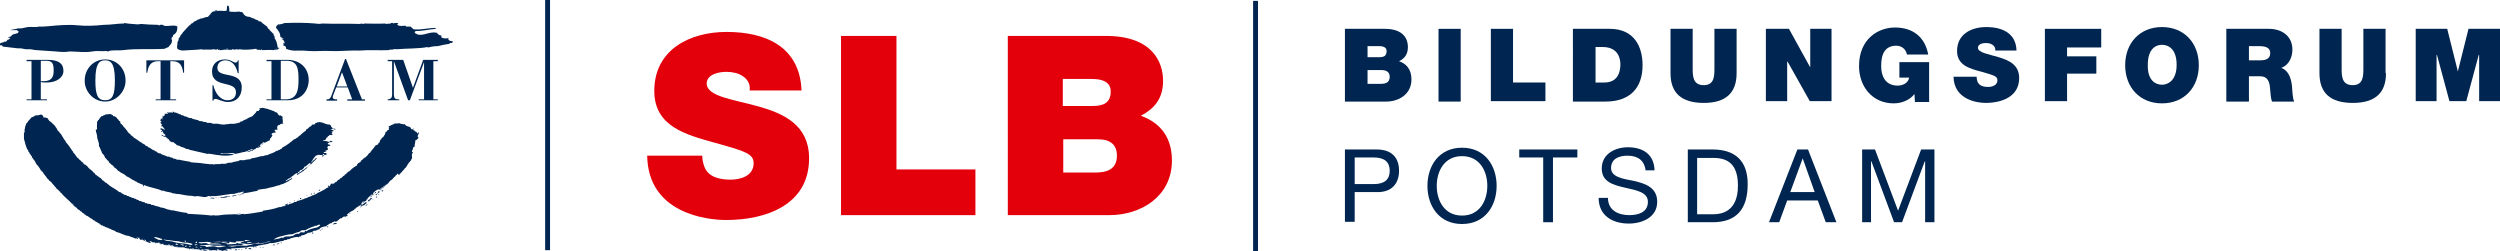<?xml version="1.0" encoding="utf-8"?>
<!-- Generator: Adobe Illustrator 26.0.1, SVG Export Plug-In . SVG Version: 6.00 Build 0)  -->
<svg version="1.1" id="Ebene_1" xmlns="http://www.w3.org/2000/svg" xmlns:xlink="http://www.w3.org/1999/xlink" x="0px" y="0px"
	 viewBox="0 0 563.6 56.6" style="enable-background:new 0 0 563.6 56.6;" xml:space="preserve">
<style type="text/css">
	.st0{clip-path:url(#SVGID_00000137852479350439466070000013040194556283438484_);fill:#002550;}
	.st1{fill:#002550;}
	.st2{clip-path:url(#SVGID_00000030446200313590079870000007145429244897255597_);fill:#002550;}
	.st3{clip-path:url(#SVGID_00000119818229199100987120000003116927041429872801_);fill:#002550;}
	.st4{clip-path:url(#SVGID_00000164472854487456348000000013601395536550058667_);fill:#002550;}
	.st5{clip-path:url(#SVGID_00000077283627108031691550000000880798166308662935_);fill:#002550;}
	.st6{clip-path:url(#SVGID_00000072991085463827586320000013179643487170095547_);fill:#002550;}
	.st7{clip-path:url(#SVGID_00000060730813218950422300000003240598399840181380_);fill:#E3000B;}
	.st8{fill:#E3000B;}
	.st9{clip-path:url(#SVGID_00000138544253783066714170000011833166548466556056_);fill:#E3000B;}
	.st10{clip-path:url(#SVGID_00000008118741847141658920000000971803685988083642_);fill:#002550;}
</style>
<g>
	<defs>
		<rect id="SVGID_1_" width="563.6" height="56.6"/>
	</defs>
	<clipPath id="SVGID_00000162348378090088431970000012741931430554452891_">
		<use xlink:href="#SVGID_1_"  style="overflow:visible;"/>
	</clipPath>
	<path style="clip-path:url(#SVGID_00000162348378090088431970000012741931430554452891_);fill:#002550;" d="M303.2,6.5h9
		c4.3,0,5.2,2.4,5.2,4.1c0,1.7-0.8,2.6-2,3.2c1.5,0.5,2.8,1.7,2.8,4.1c0,3.3-2.8,5-5.7,5h-9.3V6.5z M308.3,12.9h2.6
		c1.1,0,1.7-0.3,1.7-1.4c0-0.8-0.7-1.1-1.7-1.1h-2.6V12.9z M308.3,18.9h3c1.1,0,2-0.3,2-1.6c0-0.9-0.6-1.5-1.8-1.5h-3.2V18.9z"/>
</g>
<rect x="324.3" y="6.5" class="st1" width="5" height="16.4"/>
<polygon class="st1" points="336.1,6.5 341.1,6.5 341.1,18.6 348.4,18.6 348.4,22.8 336.1,22.8 "/>
<g>
	<defs>
		<rect id="SVGID_00000109711046591986691670000005336168848659235479_" width="563.6" height="56.6"/>
	</defs>
	<clipPath id="SVGID_00000028284241937715596680000005402511168475916711_">
		<use xlink:href="#SVGID_00000109711046591986691670000005336168848659235479_"  style="overflow:visible;"/>
	</clipPath>
	<path style="clip-path:url(#SVGID_00000028284241937715596680000005402511168475916711_);fill:#002550;" d="M354.6,6.5h8.3
		c5.5,0,7.4,4,7.4,8.2c0,5-2.7,8.2-8.4,8.2h-7.3V6.5z M359.7,18.6h2c3.1,0,3.6-2.5,3.6-4.1c0-1-0.3-3.9-4-3.9h-1.6V18.6z"/>
	<path style="clip-path:url(#SVGID_00000028284241937715596680000005402511168475916711_);fill:#002550;" d="M391.5,16.5
		c0,4.5-2.5,6.7-7.4,6.7c-5,0-7.5-2.2-7.5-6.7v-10h5v8.9c0,1.7,0,3.8,2.5,3.8c2.4,0,2.4-2.1,2.4-3.8V6.5h5V16.5z"/>
</g>
<polygon class="st1" points="398.1,6.5 403.3,6.5 408.1,15.2 408.1,15.2 408.1,6.5 412.9,6.5 412.9,22.8 408,22.8 403,13.9 
	402.9,13.9 402.9,22.8 398.1,22.8 "/>
<g>
	<defs>
		<rect id="SVGID_00000119101341446503799020000001475567514618789268_" width="563.6" height="56.6"/>
	</defs>
	<clipPath id="SVGID_00000029009427921453430140000012600269310787042738_">
		<use xlink:href="#SVGID_00000119101341446503799020000001475567514618789268_"  style="overflow:visible;"/>
	</clipPath>
	<path style="clip-path:url(#SVGID_00000029009427921453430140000012600269310787042738_);fill:#002550;" d="M431.6,21.2
		c-1.1,1.4-2.9,2.1-4.7,2.1c-4.8,0-7.8-3.8-7.8-8.4c0-6.2,4.4-8.7,8.1-8.7c4.2,0,6.8,2.3,7.5,6.1h-4.8c-0.2-1.2-1.2-2-2.4-2
		c-3.5,0-3.4,3.6-3.4,4.8c0,1.5,0.6,4.2,3.7,4.2c1.2,0,2.4-0.6,2.6-1.8h-2.2v-3.5h6.7v9h-3.2L431.6,21.2z"/>
	<path style="clip-path:url(#SVGID_00000029009427921453430140000012600269310787042738_);fill:#002550;" d="M445.6,17.3
		c0,0.4,0.1,0.8,0.2,1.1c0.4,1,1.5,1.2,2.4,1.2c0.8,0,2.1-0.3,2.1-1.5c0-0.9-0.7-1.1-3.5-1.9c-2.6-0.7-5.6-1.4-5.6-4.7
		c0-3.8,3.2-5.4,6.6-5.4c3.6,0,6.7,1.4,6.8,5.3h-4.8c0.1-0.6-0.2-1-0.6-1.3c-0.4-0.3-1-0.4-1.5-0.4c-0.7,0-1.8,0.2-1.8,1.1
		c0.1,1.1,2.4,1.4,4.7,2.1c2.3,0.7,4.6,1.7,4.6,4.7c0,4.2-3.9,5.6-7.6,5.6c-1.8,0-7.1-0.7-7.2-5.9H445.6z"/>
</g>
<polygon class="st1" points="461,6.5 473.7,6.5 473.7,10.7 466,10.7 466,12.7 472.6,12.7 472.6,16.6 466,16.6 466,22.8 461,22.8 "/>
<g>
	<defs>
		<rect id="SVGID_00000050643280093668418930000002912550728955460756_" width="563.6" height="56.6"/>
	</defs>
	<clipPath id="SVGID_00000098928094309067830630000016714344347950044812_">
		<use xlink:href="#SVGID_00000050643280093668418930000002912550728955460756_"  style="overflow:visible;"/>
	</clipPath>
	<path style="clip-path:url(#SVGID_00000098928094309067830630000016714344347950044812_);fill:#002550;" d="M487.4,6.1
		c5,0,8.3,3.6,8.3,8.6c0,5-3.3,8.6-8.3,8.6c-5,0-8.3-3.6-8.3-8.6C479.1,9.7,482.4,6.1,487.4,6.1 M487.4,19.1c1.3,0,3.3-0.9,3.3-4.5
		c0-3.7-2-4.5-3.3-4.5c-1.3,0-3.2,0.8-3.2,4.5C484.1,18.3,486.1,19.1,487.4,19.1"/>
	<path style="clip-path:url(#SVGID_00000098928094309067830630000016714344347950044812_);fill:#002550;" d="M501.9,6.5h9.6
		c2.9,0,5.3,1.6,5.3,4.7c0,1.7-0.8,3.5-2.5,4.1c1.4,0.5,2.2,2,2.4,4.1c0.1,0.8,0.1,2.7,0.5,3.5h-5c-0.3-0.8-0.3-1.7-0.4-2.5
		c-0.1-1.6-0.3-3.2-2.3-3.2H507v5.7h-5.1V6.5z M507,13.6h2.6c0.9,0,2.2-0.2,2.2-1.6c0-1-0.6-1.6-2.5-1.6H507V13.6z"/>
	<path style="clip-path:url(#SVGID_00000098928094309067830630000016714344347950044812_);fill:#002550;" d="M537.9,16.5
		c0,4.5-2.5,6.7-7.5,6.7c-5,0-7.5-2.2-7.5-6.7v-10h5v8.9c0,1.7,0,3.8,2.5,3.8c2.4,0,2.4-2.1,2.4-3.8V6.5h5V16.5z"/>
</g>
<polygon class="st1" points="556.5,6.5 554.1,16.1 554.1,16.1 551.7,6.5 544.6,6.5 544.6,22.8 549.3,22.8 549.3,12.4 549.4,12.4 
	552.2,22.8 556,22.8 558.8,12.4 558.9,12.4 558.9,22.8 563.6,22.8 563.6,6.5 "/>
<g>
	<defs>
		<rect id="SVGID_00000091706109709242921460000011532414453905663672_" width="563.6" height="56.6"/>
	</defs>
	<clipPath id="SVGID_00000137121212114111186440000008308611257681579675_">
		<use xlink:href="#SVGID_00000091706109709242921460000011532414453905663672_"  style="overflow:visible;"/>
	</clipPath>
	<path style="clip-path:url(#SVGID_00000137121212114111186440000008308611257681579675_);fill:#002550;" d="M303.2,33.7h7.2
		c3.3,0,5,1.8,5,4.8c0,3-1.8,4.9-5,4.8h-5v6.7h-2.2V33.7z M305.4,41.5h4.3c2.5,0,3.6-1.1,3.6-3c0-1.9-1.1-3-3.6-3h-4.3V41.5z"/>
	<path style="clip-path:url(#SVGID_00000137121212114111186440000008308611257681579675_);fill:#002550;" d="M329.6,33.3
		c5.2,0,7.8,4.1,7.8,8.6s-2.6,8.6-7.8,8.6c-5.2,0-7.8-4.1-7.8-8.6S324.4,33.3,329.6,33.3 M329.6,48.6c4,0,5.7-3.4,5.7-6.7
		c0-3.3-1.7-6.7-5.7-6.7s-5.7,3.4-5.7,6.7C323.9,45.2,325.6,48.6,329.6,48.6"/>
</g>
<polygon class="st1" points="347.9,35.5 342.5,35.5 342.5,33.7 355.6,33.7 355.6,35.5 350.1,35.5 350.1,50.1 347.9,50.1 "/>
<g>
	<defs>
		<rect id="SVGID_00000034780813724198338040000014154442165717756311_" width="563.6" height="56.6"/>
	</defs>
	<clipPath id="SVGID_00000084522842102541749240000015508961256477393302_">
		<use xlink:href="#SVGID_00000034780813724198338040000014154442165717756311_"  style="overflow:visible;"/>
	</clipPath>
	<path style="clip-path:url(#SVGID_00000084522842102541749240000015508961256477393302_);fill:#002550;" d="M371,38.5
		c-0.3-2.4-1.8-3.4-4.1-3.4c-1.8,0-3.7,0.6-3.7,2.8c0,2,2.6,2.4,5.2,2.9c2.6,0.6,5.2,1.5,5.2,4.7c0,3.5-3.4,4.9-6.4,4.9
		c-3.7,0-6.8-1.8-6.8-5.8h2.1c0,2.8,2.3,3.9,4.8,3.9c2,0,4.2-0.6,4.2-3c0-2.2-2.6-2.6-5.2-3.2c-2.6-0.6-5.2-1.3-5.2-4.3
		c0-3.3,3-4.8,5.9-4.8c3.4,0,5.9,1.6,6,5.2H371z"/>
	<path style="clip-path:url(#SVGID_00000084522842102541749240000015508961256477393302_);fill:#002550;" d="M380.5,33.7h5.6
		c5,0,7.9,2.5,7.9,7.8c0,5.5-2.4,8.6-7.9,8.6h-5.6V33.7z M382.7,48.3h3.6c1.5,0,5.5-0.4,5.5-6.4c0-3.9-1.4-6.3-5.5-6.3h-3.7V48.3z"
		/>
</g>
<path class="st1" d="M405.2,33.7h2.4l6.4,16.4h-2.4l-1.8-4.9h-6.9l-1.8,4.9h-2.3L405.2,33.7z M403.6,43.3h5.5l-2.7-7.6h0L403.6,43.3
	z"/>
<polygon class="st1" points="419.8,33.7 422.7,33.7 427.9,47.5 433.1,33.7 436.1,33.7 436.1,50.1 434,50.1 434,36.4 433.9,36.4 
	428.8,50.1 427,50.1 421.9,36.4 421.8,36.4 421.8,50.1 419.8,50.1 "/>
<g>
	<defs>
		<rect id="SVGID_00000013190350930828999720000014934916593701007781_" width="563.6" height="56.6"/>
	</defs>
	<clipPath id="SVGID_00000128487061903201111510000018040243800369548223_">
		<use xlink:href="#SVGID_00000013190350930828999720000014934916593701007781_"  style="overflow:visible;"/>
	</clipPath>
	<path style="clip-path:url(#SVGID_00000128487061903201111510000018040243800369548223_);fill:#E3000B;" d="M158.3,34.9
		c0,1,0.2,1.9,0.5,2.7c0.9,2.4,3.6,2.9,5.9,2.9c2,0,5.2-0.7,5.2-3.7c0-2.1-1.8-2.7-8.7-4.6c-6.4-1.8-13.7-3.6-13.7-11.7
		c0-9.3,8-13.3,16.3-13.3c8.8,0,16.5,3.3,16.9,13.2h-11.7c0.2-1.5-0.5-2.5-1.5-3.2c-1-0.7-2.4-1-3.7-1c-1.7,0-4.5,0.5-4.5,2.7
		c0.2,2.9,6,3.5,11.7,5.1c5.7,1.6,11.4,4.2,11.4,11.7c0,10.5-9.7,13.9-18.7,13.9c-4.6,0-17.6-1.6-17.8-14.5H158.3z"/>
</g>
<polygon class="st8" points="189.6,8.1 202.1,8.1 202.1,38.2 219.9,38.2 219.9,48.5 189.6,48.5 "/>
<g>
	<defs>
		<rect id="SVGID_00000130626920087248679710000009966936289100591771_" width="563.6" height="56.6"/>
	</defs>
	<clipPath id="SVGID_00000100365625155190118800000007413526242983693222_">
		<use xlink:href="#SVGID_00000130626920087248679710000009966936289100591771_"  style="overflow:visible;"/>
	</clipPath>
	<path style="clip-path:url(#SVGID_00000100365625155190118800000007413526242983693222_);fill:#E3000B;" d="M227.2,8.1h22.1
		c10.6,0,12.9,6,12.9,10.1c0,4.1-2,6.3-5,7.9c3.6,1.3,7,4.1,7,10.1c0,8.1-7,12.3-14.1,12.3h-22.9V8.1z M239.6,23.9h6.6
		c2.6,0,4.2-0.7,4.2-3.3c0-2-1.7-2.8-4.2-2.8h-6.6V23.9z M239.6,38.9h7.3c2.6,0,4.9-0.7,4.9-3.8c0-2.4-1.4-3.7-4.3-3.7h-7.8V38.9z"
		/>
</g>
<rect x="282.5" y="0.2" class="st1" width="1.1" height="56.4"/>
<rect x="122.9" y="0" class="st1" width="1.1" height="56.4"/>
<g>
	<defs>
		<rect id="SVGID_00000052800901665616621770000010836066217555818908_" width="563.6" height="56.6"/>
	</defs>
	<clipPath id="SVGID_00000110447381786233447730000004984646859951152565_">
		<use xlink:href="#SVGID_00000052800901665616621770000010836066217555818908_"  style="overflow:visible;"/>
	</clipPath>
	<path style="clip-path:url(#SVGID_00000110447381786233447730000004984646859951152565_);fill:#002550;" d="M70.5,36.8
		c0-0.1,0-0.2,0-0.2C70.5,36.6,70.5,36.7,70.5,36.8"/>
	<path style="clip-path:url(#SVGID_00000110447381786233447730000004984646859951152565_);fill:#002550;" d="M0,10.2
		c0-0.1,0-0.3,0-0.4c0.3-0.1,0.3-0.3,0.7-0.2c0.1,0,0.1-0.2,0.2-0.2h0.4C1.5,9.2,1.7,9.2,1.6,9c0.4,0,0.6-0.3,0.7-0.4
		c0-0.2-0.5,0-0.5-0.2c0.3,0,0.4-0.2,0.7-0.2c0.2-0.6,1.1-0.5,1.6-0.8c0-0.2,0.1-0.4,0.3-0.3C4.2,7,3.9,7.1,3.9,6.8
		c-0.5,0-1.1,0-1.6,0C2.8,6.6,3.6,6.6,4,6.4c0.9,0.1,1.5-0.2,2.3-0.3C7.1,6,8.2,6.2,8.7,6C9.5,6,10.3,6,11,5.9
		c2.1-0.2,4.3-0.4,6.4-0.2c2,0.2,4.1,0.1,6-0.1c1.5,0,3.3-0.3,4.4-0.3c0.2,0.1,0.1-0.1,0.3-0.1c1,0.2,2.1,0.2,3,0.3
		c0.2,0,0.5-0.1,0.7-0.1c1.2,0.1,2.5,0.2,3.8,0.2c0.1,0,0.2,0.2,0.4,0.1c0.1-0.1-0.1-0.1,0-0.1c0.4,0,0.9-0.1,0.9,0.2
		C38.1,6,39.4,5.5,40,6C40,7,39.7,7.6,39,7.9c0.1,0.3-0.1,0.4-0.3,0.6c0,0.2-0.1,0.5,0.1,0.5c-0.1,0.2,0,0.5-0.1,0.6
		c-0.1,0.4-0.5,0.6-0.7,1c-0.3,0.1-0.7,0.3-0.9,0.4c-2.9,0.2-6.4-0.1-9.3,0.3c-0.9,0.1-1.8,0-2.8,0.1c-0.2,0-0.5,0.2-0.8,0.2
		c0,0-0.1-0.1-0.2-0.1c-1.1,0.1-2.2-0.1-3.2,0.1c-1.6,0.3-3.5,0-5.1,0c-1,0.2-2.1,0.1-3.1,0c-1.5-0.1-3-0.2-4.4-0.3
		c-0.5,0-1-0.2-1.5-0.2c-0.3,0-0.6,0-0.8,0c-0.4,0-0.9-0.2-1.3-0.2c-0.2,0-0.4,0-0.6,0c-1.1-0.1-2.2-0.3-3.4-0.4
		C0.6,10.2,0.3,10.2,0,10.2"/>
	<path style="clip-path:url(#SVGID_00000110447381786233447730000004984646859951152565_);fill:#002550;" d="M63,5.7V5.6h-0.1
		C62.9,5.7,62.9,5.7,63,5.7 M88.7,5.3c0.3-0.2,0.7-0.1,1.1-0.1c0,0.2-0.3,0.1-0.2,0.4C90,6,90.8,5.8,91.4,5.8c0.1,0,0.1,0.2,0.2,0.2
		h1c0.2,0.3,0.5,0.4,0.6,0.6c1.8,0.2,3.1-0.3,4.9-0.3c0,0.1,0.2,0.1,0.2,0.2C96.7,6.6,95.4,7,93.7,7c-0.1,0.1-0.1,0.1-0.2,0.2
		c-0.1,0.2,0.2,0.2,0.2,0.4c0.3,0,0.4,0.2,0.5,0.2c1.4,0.3,2.8-0.8,4.3-0.4c0.2,0.3,0.5,0.6,1,0.6v0.4c0.3,0.3,1.1,0.3,1.6,0.2V9
		c0.3,0.2,0.6,0.3,1,0.3c0,0.2-0.2,0.3-0.2,0.4c-0.4-0.1-0.5,0.1-0.7,0.2c-0.8,0.1-1.7,0.3-2.5,0.5c-0.8,0-1.4,0.1-2.1,0.3
		c-0.1,0-0.2,0-0.2-0.1c-2,0.4-4.7,0.3-6.9,0.5c-0.4,0-0.8-0.1-1,0.1c-0.3,0-0.6-0.1-0.8,0.1c-2.2,0.1-4.5-0.1-6.6,0.1
		c-2.2-0.1-4.4,0.2-6.6,0.1c-1.6-0.1-3.2,0.1-4.7,0c-0.9-0.1-1.8-0.1-2.6-0.1c-1.1,0.1-2-0.1-2.7-0.4c0-0.5-0.2-0.7-0.6-0.7
		c0-0.2,0-0.5,0-0.7c0.1,0,0.1,0.2,0.2,0.2c0.2-0.4-0.2-0.5-0.2-0.8c-0.1-0.1-0.3-0.1-0.4-0.2c0-0.2,0.4,0,0.4-0.1
		c-0.2-0.2-0.5-0.2-0.7-0.4c0-1-0.6-1.5-1-2.1c0.1-0.4,0.3-0.5,0.5-0.7c0.5,0,1-0.1,1.4-0.3c2.3-0.1,4.8-0.1,7,0.1
		c0.6,0.1,1.1,0.1,1.5,0c2.7,0.1,6,0,8.6,0.1c0.2-0.2,0.5,0,0.7,0c0.1,0,0.2-0.1,0.2-0.1c1.4,0,3.2,0.1,4.6,0c0.2,0,0.4,0.1,0.5,0.1
		c0.2,0,0.5-0.2,0.7,0C88.1,5.1,88.6,5.1,88.7,5.3"/>
	<path style="clip-path:url(#SVGID_00000110447381786233447730000004984646859951152565_);fill:#002550;" d="M48.6,2.7
		c0.1,0,0.1-0.1,0.2-0.1h-0.2V2.7z M51.2,1.3h0.3c0.2,0.3,0.2,0.8,0.2,1.3c0.7,0.1,1.7,0.1,2.2,0c0.2,0.1,0.2,0.1,0.6,0.1
		c0,0.1,0.1,0.1,0.2,0.1c0.3,0.6,0.7,1,1.6,1c0.3,0.2,0.6,0.3,1,0.4c0.2,0.2,0.6,0.3,0.9,0.4c0,0.1,0.1,0.1,0.1,0.2
		c0.2,0,0.4,0,0.5,0.1C59,4.9,59,5.1,59.1,5.2c0,0,0.2,0.1,0.2,0.1c0.3,0.2,0.3,0.3,0.5,0.4c0.1,0.1,0.2,0.1,0.3,0.2
		c0.2,0.1,0.2,0.4,0.4,0.6c0,0,0.1,0,0.2,0.1c0,0,0,0.1,0.1,0.2c0.3,0.3,0.6,0.6,0.9,0.9C61.6,8,61.8,8,61.9,8.2c0,0.2,0,0.3,0,0.4
		c0.4,0.5,0.6,1.3,0.7,2.1c0.1,0.1,0.3,0,0.4,0.2c-0.4,0-0.3,0.4-0.8,0.4c0.1-0.1,0.2-0.1,0.1-0.3c-0.3-0.1,0,0.4-0.3,0.3
		c-0.1-0.3-0.1,0-0.3,0c-0.9-0.1-1.7,0-2.6,0c-0.1,0,0-0.3-0.1-0.2c-0.1,0.1-0.1,0.2-0.3,0.2c-0.2-0.2-0.3,0-0.8-0.1
		c-0.1-0.1-0.1-0.3-0.2-0.2c-1.3,0.2-2.5,0.3-3.8,0.1c-0.1-0.1,0,0.2-0.1,0.1c-0.1,0-0.2-0.1-0.4-0.1c-0.3,0.1-0.7,0.1-1,0
		c-0.2,0-0.1,0.2-0.4,0.2c-0.1-0.2,0.1-0.1,0.1-0.2c-0.1,0.1-0.3,0.1-0.4,0.2c-0.1-0.2-0.2-0.1-0.5-0.1c0-0.2,0.1-0.2,0-0.3
		c-0.3,0.1,0,0.3-0.1,0.4c-0.4-0.3-1.1,0.1-1.6,0c-0.1-0.1,0.1-0.1,0.1-0.2c-0.2,0.1-0.3,0.3-0.6,0.1c0.1-0.1,0.3,0,0.2-0.2
		c-0.2,0-0.3,0.2-0.5,0.2c-0.1,0-0.4-0.1-0.5-0.1c-0.9,0.2-1.6,0-2.4,0.1c-0.4-0.2-0.9,0-1.3,0c-1.1,0.1-2.4,0.1-3.4,0.2
		c-0.3-0.1-0.8-0.1-1.1-0.4c0-0.2-0.1-0.3-0.1-0.4C40,10.2,40,9.8,40,9.5c0.2-0.2,0.3-0.6,0.3-0.9c0.2-0.2,0.4-0.3,0.4-0.7
		c0.2,0,0.2-0.2,0.3-0.3c0.1-0.1,0.3-0.2,0.2-0.4c0.4,0,0.3-0.5,0.7-0.5C41.7,6.5,42,6.5,42,6.5c0.1-0.1,0-0.3,0.2-0.2
		C42.3,6,42.5,6,42.6,5.8C42.8,5.7,43,5.6,43,5.4c0.2,0,0.1-0.2,0.3-0.1c0.1-0.2,0.4-0.2,0.4-0.4c0.3-0.1,0.7-0.3,0.9-0.5
		c0.3,0,0.4-0.1,0.5-0.2c0.7,0,1.1-0.4,1.8-0.4c0.1-0.2,0.3-0.3,0.4-0.5c0.1,0,0.2-0.1,0.2-0.3c0.2,0,0.2-0.2,0.3-0.3
		c0.1-0.1,0.4,0,0.4-0.2c0.1,0,0,0.2,0.1,0.1c0.1-0.2,0.4-0.3,0.6-0.3c0,0.2-0.1,0.1-0.1,0.2c0.8-0.2,1.6,0.1,2.3-0.1
		C51.1,2.3,51.2,1.6,51.2,1.3"/>
	<path style="clip-path:url(#SVGID_00000110447381786233447730000004984646859951152565_);fill:#002550;" d="M54,43.8
		c0,0-0.1,0-0.3,0.1c-0.3,0.1-0.3,0.1-0.3,0.1s0,0,0,0.1l-0.1,0c0,0,0.3-0.2,0.3-0.2c0,0,0.1-0.1,0.1-0.1L54,43.8z M54.3,43.8
		c0,0-0.1,0-0.1,0c-0.1,0-0.1,0.1-0.1,0.1L53.9,44c0,0,0,0.1,0.1,0c0.1,0,0.2,0,0.2,0C54.2,43.8,54.3,43.8,54.3,43.8 M54.4,43.8h0.2
		c0.1,0,0.1,0,0.1,0s0,0,0.2-0.1c0.2-0.1,0.2-0.1,0.2-0.1S55,43.6,55,43.6c0,0-0.3,0.1-0.4,0.1c-0.1,0-0.2-0.1-0.2-0.1
		S54.4,43.8,54.4,43.8 M74.2,31.9c0,0.1,0,0.1,0,0.2c0.2,0,0.5-0.2,0.6,0c0-0.1,0.1-0.1,0.1-0.3c-0.2,0.1-0.3-0.1-0.4-0.1
		C74.5,31.8,74.4,32,74.2,31.9 M72.7,35c0,0.2-0.1,0.2-0.1,0.4c0.1-0.2,0.4-0.1,0.4-0.4C72.9,34.9,72.7,35.1,72.7,35
		c0.1-0.2,0.1-0.3,0.4-0.3V35c0.3,0,0.3-0.2,0.6-0.2c0-0.2-0.2-0.2-0.2-0.3h-0.5c0,0,0-0.1,0-0.2c0.2-0.1,0.5-0.1,0.6-0.1
		c0-0.2-0.3,0-0.3-0.2c0.3,0,0.3-0.2,0.6-0.2c0-0.1,0-0.3,0-0.4c0,0-0.1,0-0.1-0.1c0-0.2,0.1-0.3,0.2-0.4h0.4
		c-0.1-0.1,0.1-0.1,0.1-0.2c-0.2-0.1-0.4-0.1-0.6-0.2c-0.1-0.3,0.3-0.2,0.3-0.5c-0.4-0.1-0.7-0.3-1.3-0.2c0-0.1,0-0.2,0-0.2h0.4
		c0.1-0.2,0.3-0.4,0.3-0.6c0.2,0.1,0.3-0.1,0.3-0.3c0.3,0,0.3-0.2,0.4-0.3c0.2,0,0.6,0.2,0.7-0.1c0-0.1-0.2,0.1-0.2-0.1V30H75
		c0-0.1-0.3-0.1-0.2-0.4c0.1,0,0.4,0.1,0.4-0.1c-0.1-0.3-0.6-0.2-0.7-0.4c0.3,0.1,0.4-0.1,0.6-0.1c0.1,0.2,0.4,0.2,0.6,0.2
		c0-0.1-0.2-0.1-0.2-0.2c-0.6,0.1-0.6-0.3-0.9-0.5c0-0.1,0.1,0,0.1-0.1c-0.1-0.1-0.2-0.1-0.3-0.3c-0.8,0-1.3-0.3-1.8-0.5
		c-0.2,0.1-0.3-0.1-0.6-0.1c0,0-0.1,0.1-0.2,0.1c-0.2-0.2-0.3,0.2-0.7,0.1c0,0.4-0.4,0.4-0.8,0.4c0,0.2-0.1,0.2-0.1,0.3
		c-0.4,0.1-0.6,0.4-0.8,0.6c-0.2,0-0.2,0.2-0.4,0.2c0,0.1,0,0.1,0,0.2c-0.5,0.4-1,0.7-1.4,1.2h-0.2c0,0.2-0.1,0.3-0.2,0.2
		c0,0.1-0.1,0.1-0.1,0.2c-0.4,0.1-0.4,0.4-0.8,0.4c-0.8,0.7-1.7,1.4-2.7,1.9c0,0.2-0.2,0.2-0.2,0.3h-0.2c0,0.1-0.1,0.1-0.2,0.2h-0.2
		c-0.1,0.2-0.2,0.2-0.5,0.2c-0.5,0.5-1.4,0.6-2.1,1c-0.5-0.1-0.7,0.3-1.3,0.2c-0.7,0.2-1.4,0.4-2.2,0.5c-0.2,0.2-0.5,0.3-0.8,0.2
		c0,0.1-0.3,0.1-0.5,0.1c-0.3,0.2-0.8,0.1-1.3,0.1c-0.3,0.2-0.6,0.3-1,0.3c-0.1,0.1-0.3,0.1-0.5,0.1c-0.2,0.2-0.7,0.2-1.2,0.2
		c-0.3,0.2-0.8,0.3-1.4,0.2c-0.5,0.2-1.4,0-1.9,0.2c0,0-0.1,0-0.1-0.1c-0.7,0.1-1.4-0.1-1.9-0.1c-0.9-0.2-2-0.2-3-0.3
		c-0.2-0.1-0.4-0.2-0.7-0.2c-0.5-0.1-1.1-0.2-1.6-0.3c-0.2-0.1-0.6-0.1-0.9-0.1c-0.2-0.1-0.4-0.3-0.8-0.2c0-0.1-0.1-0.1-0.1-0.2
		c-0.4-0.1-0.7-0.1-0.9-0.3h-0.4c-0.4-0.3-1.1-0.3-1.5-0.7c-0.4,0-0.8-0.2-1-0.5c-0.2,0.1-0.3-0.1-0.4-0.2c-0.6-0.1-0.8-0.6-1.4-0.7
		c0-0.3-0.5-0.2-0.5-0.4h-0.2v-0.2c-0.4,0-0.3-0.3-0.7-0.3v-0.1c-0.7-0.3-1.2-0.9-1.9-1.2c0.1-0.1-0.1-0.1-0.1-0.2
		c-0.3-0.1-0.5-0.4-0.7-0.6c-0.3-0.3-0.6-0.4-0.6-0.7c-0.2-0.2-0.4-0.4-0.5-0.6c-0.2-0.2-0.3-0.3-0.4-0.4c-0.1,0,0-0.2-0.1-0.2
		c-0.2-0.3-0.7-0.4-0.6-1c-0.3,0.1-0.3-0.2-0.4-0.3c-0.1-0.2-0.4-0.2-0.3-0.4c-0.3-0.1-0.4-0.5-0.9-0.4c0-0.4-0.4-0.3-0.6-0.5
		c-0.5,0.1-1.2,0-1.4,0.3h-0.2c-0.1,0.2-0.2,0.2-0.5,0.2v0.2c-0.4,0-0.3,0.6-0.7,0.7c0,0.2-0.1,0.2-0.2,0.3c0,0.7-0.1,1.1,0,1.8
		c-0.1,0-0.2,0-0.3,0c0,0.8,0.4,1.1,0.3,2c0.1,0,0.1,0.1,0.1,0.1c0.1,0.6,0.4,0.9,0.3,1.6c0.1,0.1,0.1,0.3,0.2,0.3
		c0.1,0.5,0.4,0.8,0.5,1.3c0.3,0.3,0.6,0.6,0.7,1.1c0.4,0.1,0.3,0.6,0.7,0.6c0,0.2,0.1,0.2,0.2,0.3v0.2c0.2,0,0.2,0.1,0.2,0.2h0.2
		c0.1,0.2,0.2,0.4,0.5,0.4c-0.1,0.3,0.3,0.1,0.2,0.4c0.4,0.2,0.7,0.5,0.9,0.8c0.2,0,0.3,0.1,0.3,0.2c0.2,0,0.2,0.1,0.3,0.2
		c0.5,0.2,1,0.5,1.4,0.9c0.7,0.2,1,0.7,1.7,0.9c0,0.1,0.2,0.1,0.2,0.2h0.2c0,0.1,0.2,0.1,0.2,0.2c0.5,0.2,0.9,0.4,1.4,0.6
		c0,0.1-0.1,0.3,0.1,0.3c0.2,0,0-0.3,0.1-0.3c1.2,0.6,2.8,0.7,4,1.3h0.5c-0.1,0.1,0.1,0,0.1,0.1c0.6,0.2,1.4,0.2,1.9,0.5
		c0.3,0,0.5,0,0.6,0.1c1,0,1.8,0.3,2.8,0.4c0.6,0,1.2,0.1,1.7,0.2c0.1,0,0.1-0.1,0.3-0.1c0.7,0,2,0.5,2.5,0h0.4v0.1
		c0.2,0,0.3-0.1,0.4-0.1c1.6,0.1,2.6-0.3,4-0.4c0.4-0.2,1.3,0.1,1.5-0.3c0.1,0.2,0.4,0,0.5-0.1c0.4,0.2,0.9-0.4,1.4-0.1
		c-0.2,0.1-0.5,0.1-0.5,0.3c1.3-0.1,2.3-0.4,3.5-0.6c0,0,0-0.2,0-0.2c0.9-0.2,2-0.2,2.7-0.5c0.7-0.1,1.3-0.3,1.9-0.5
		c0.3,0,0.5-0.1,0.6-0.2c0.7-0.1,1.1-0.5,1.7-0.7c0.2-0.3,0.7-0.3,0.9-0.7c0-0.1-0.2,0-0.2,0c-0.3,0.3-0.9,0.4-1.3,0.7
		c0-0.1,0.1-0.2,0.1-0.3h0.2c0-0.1,0-0.1,0-0.1c0.3,0,0.3-0.4,0.7-0.3c0-0.2,0.1-0.2,0.3-0.2c0-0.2,0.1-0.3,0.3-0.3
		c0.2-0.3,0.6-0.5,0.9-0.7c0,0.2,0.2,0.3,0,0.5c0.5-0.2,0.7-0.6,1.2-0.7c0,0,0.1-0.1,0.1-0.2h0.2c0.2-0.4,0.7-0.5,0.9-0.9
		c-0.5,0.1-0.6,0.6-1.2,0.7c0.1,0.1-0.1,0.1-0.1,0.2c-0.4,0.1-0.7,0.6-1.1,0.6c0.3-0.2,0.3-0.5,0.7-0.6c0-0.3,0.2-0.3,0.5-0.3
		c0.1-0.3,0.5-0.3,0.5-0.7c0.6-0.1,0.8-0.7,1.4-0.9c-0.1,0.1,0,0.2,0,0.4c-0.1,0-0.1,0.1-0.3,0.1c0,0.3-0.3,0.3-0.4,0.5
		c0.3,0.1,0.1-0.3,0.4-0.3c0-0.1,0-0.1,0-0.1c0.4-0.2,0.7-0.5,0.9-0.8c0.2,0,0.2-0.3,0.4-0.3c0-0.1,0.1-0.2,0.2-0.2
		c-0.1-0.3,0.3-0.1,0.2-0.4c-0.5,0.1-0.4,0.6-0.9,0.6c0,0.3-0.2,0.3-0.4,0.5c0.3-0.6,0.7-1.2,1.2-1.7c0.1,0,0,0.1,0.1,0.1
		c0-0.1,0.2-0.1,0.3-0.2C72.5,35,72.7,34.9,72.7,35 M49.3,44.7c0-0.2-0.2-0.1-0.2-0.1C49,44.7,49.2,44.6,49.3,44.7 M48.9,44.7
		c0-0.2-0.3-0.1-0.4-0.1C48.6,44.7,48.8,44.6,48.9,44.7 M48.1,44.8h0.2v-0.2c-0.3,0-0.8-0.1-0.9,0.1c0.4,0,0.6,0.1,0.9,0
		C48.3,44.8,48,44.7,48.1,44.8 M51.4,44.3c-0.6-0.2-1,0.3-1.4,0.1c-0.1,0.1-0.3,0.1-0.5,0.1c0.4,0.2,1.6,0.1,2-0.2
		c0.1,0.1,0.2,0.1,0.4,0.1C51.8,44.3,51.5,44.1,51.4,44.3 M53.3,44c0,0.2-0.3,0-0.2,0.2c-0.3-0.1-0.4,0.1-0.7,0.1v-0.2
		C52.7,44.1,52.9,44,53.3,44"/>
	<path style="clip-path:url(#SVGID_00000110447381786233447730000004984646859951152565_);fill:#002550;" d="M58,33.4
		c0-0.3,0.3-0.2,0.3-0.5c0.4,0.1,0.2-0.3,0.5-0.2C58.8,33.2,58.3,33.2,58,33.4 M52,34.7c-0.6-0.1-1-0.1-1.1-0.1c-0.1,0-0.5,0-0.6,0
		c-0.2,0-0.3,0.1-0.3,0.1s0-0.1-0.5-0.2c0,0-0.1,0-0.2,0h-0.1l-0.1-0.1c0,0,0.1,0.1,0.2,0.1c0.3,0,0.8,0,1.2,0c0.4,0,0.4,0,0.8,0
		c0.4,0,0.9,0,1.2,0c0.3,0,0.5,0.2,0.5,0.2S52.6,34.8,52,34.7 M63.7,27.7c0.2-0.4-0.1-0.8,0-1.4c-0.1-0.1-0.3-0.1-0.4-0.3
		c-0.1,0-0.2,0.1-0.3,0.1c-0.1-0.3-0.5-0.2-0.4-0.6c-0.2-0.2-0.7-0.2-0.8-0.4c0-0.1,0.2,0,0.2-0.1c-0.5,0.2-0.8-0.3-1.4-0.3
		c0.1-0.1-0.1,0-0.1-0.1c-0.5-0.1-0.8-0.2-1.3-0.3c-0.3,0.1-0.5,0.1-0.8,0.1c-0.1,0.2,0.2,0,0.2,0.1v0.2c-0.2,0-0.2,0.2-0.3,0.3
		c-0.2,0.1-0.2,0-0.4,0c-0.2,0.5-0.7,0.8-1,1.2c-0.5,0.2-1,0.4-1.4,0.7c-0.4,0.1-0.7,0.3-1,0.5h-0.3c0,0.1-0.1,0.1-0.1,0.2
		c-0.7,0.2-1.3,0.4-2.3,0.3c-0.2,0.1-0.5,0.1-0.8,0.1c-0.6,0.2-1.4,0-1.9-0.1c-0.3,0-0.7,0-1.1,0c-0.2-0.1-0.4-0.2-0.6-0.2
		c-0.2,0-0.4,0-0.6,0c-0.2,0-0.3-0.2-0.5-0.2c-0.1,0-0.3,0-0.4,0c-0.2-0.2-0.5-0.2-0.9-0.2c-0.5-0.4-1.4-0.3-1.9-0.7
		c-0.7,0.1-0.9-0.4-1.6-0.4c0-0.1-0.2-0.1-0.2-0.2c-0.3,0-0.5,0-0.5-0.2c-0.6,0-1-0.6-1.6-0.4c0-0.1,0.1,0,0.1-0.1
		c-0.1-0.1-0.3-0.1-0.4-0.2c0,0.1,0.1,0.1,0.1,0.3c-0.4-0.1-0.6,0-1-0.1c0,0.1,0.2,0.1,0.2,0.2c-0.2-0.1-0.4-0.2-0.6-0.2
		c0.1,0.1,0.2,0.2,0.3,0.4c-0.3-0.1-0.6-0.1-0.8,0c0,0.1,0.1,0.2,0.1,0.3c-0.4,0-0.3,0.4-0.6,0.2c0,0.2,0.1,0.2,0.1,0.4
		c-0.1,0-0.2-0.1-0.2,0c0,0.1,0.3,0.2,0.1,0.3c-0.2,0-0.1-0.2-0.3-0.2c-0.1,0.1,0,0.4-0.2,0.4c0.1,0.2,0.3,0.2,0.3,0.4h-0.2
		c0.2,0.2,0,0.1-0.1,0.2c0.2,0.1,0.3,0.2,0.4,0.3c-0.2,0.1,0.1,0.1,0,0.3c-0.1,0-0.2-0.1-0.2,0c0,0.2,0.2,0.2,0.4,0.2
		c0,0.2,0.1,0.2,0.2,0.3c0,0.2,0.1,0.2,0.2,0.2c-0.1,0.1,0.1,0.1,0.1,0.2c-0.5,0.1-0.8-0.6-1.1-0.1c0.2,0.1,0.4,0.2,0.5,0.4
		c-0.2-0.1-0.1,0.2-0.3,0.1c0,0.1,0.1,0.2,0.2,0.2c0-0.1,0-0.2,0.1-0.2c0.2,0,0.2,0.2,0.2,0.4c0.2,0.2,0.5,0.3,0.5,0.6
		c-0.3-0.1-0.2,0.2-0.4,0.1c-0.1-0.2-0.2-0.3-0.6-0.3c0.3,0.2,0.7,0.6,1.1,0.4v0.2c0.2,0,0.3,0.1,0.4,0.2v0.2c0.1,0,0.1-0.1,0.2-0.1
		c0,0.3,0.3,0.2,0.2,0.5c0.3,0,0.4,0.3,0.7,0.3V32h0.2c0.1,0.4,0.6,0.3,0.7,0.7c0.4,0.1,0.8,0.2,1,0.4c0.5,0.1,0.9,0.3,1.3,0.5
		c0.3,0,0.5,0,0.7,0.2c0.7,0.1,1.2,0.3,1.8,0.4c0.7,0.2,1.5,0.3,2.2,0.5c0.1-0.1,0.4,0,0.6,0c0.1,0,0.1,0,0.1,0
		c1.7,0.3,3.4,0.6,5.1,0.2c0,0,0-0.2,0-0.2c1.1,0,1.8-0.4,2.8-0.5c0-0.1,0.1-0.1,0.1-0.1h0.3c0-0.1,0.1-0.1,0.1-0.2
		c0.5,0,0.7-0.4,1.2-0.3c-0.4,0.3-1.1,0.4-1.4,0.7c0.3-0.1,0.8-0.1,1-0.4c0,0,0,0.1,0.2,0.1c0.2-0.2,0.4-0.4,0.7-0.4
		c0-0.1,0.1-0.1,0.1-0.2c0.4-0.1,0.6-0.4,0.8-0.5c0.1,0,0.2,0,0.3-0.1c0-0.1,0-0.1,0.1-0.1c0.2-0.1,0.5-0.3,0.5-0.4
		c-0.2,0-0.1,0.2-0.3,0.1c0,0.3-0.3,0.3-0.5,0.3c0.3-0.2,0.5-0.5,0.9-0.7v0.2c0.6-0.1,0.9-0.5,1.4-0.6c0-0.1-0.1-0.2-0.1-0.3
		c0.2,0,0.1-0.2,0.3-0.2c0-0.3,0.3-0.3,0.3-0.6c0-0.1-0.2-0.1-0.2-0.2c0.1-0.4,0.6-0.4,0.9-0.4v-0.3c-0.2,0-0.2-0.2-0.2-0.3
		c0.1-0.1,0.5,0,0.7-0.1c-0.2-0.2-0.2-1.1,0.4-1c0.1-0.2,0.4-0.3,0.6-0.3C64,27.9,63.9,27.8,63.7,27.7"/>
	<path style="clip-path:url(#SVGID_00000110447381786233447730000004984646859951152565_);fill:#002550;" d="M72.1,50.9
		c-0.1,0-0.3,0.3-0.7,0.4c-0.5,0.1-0.9,0.2-1.2,0.3c-0.4,0.1-0.7,0.3-0.8,0.3c-0.1,0.1-0.2,0.3-0.4,0.2c-0.2-0.1-0.3-0.1-0.3,0
		c0,0.1,0.1,0.1,0,0.2c-0.1,0.1,0,0.1-0.4,0.1c-0.4-0.1-0.7,0-0.7,0.1c0,0.1-0.1,0.1-0.2,0.2c-0.1,0-0.1,0-0.4,0
		c-0.3,0-0.6,0.2-0.7,0.3c-0.1,0.1-0.1,0.1-0.4,0.2c-0.3,0-0.1,0.1-0.9,0.1c-0.8,0-0.8,0.1-0.9,0.1c-0.1,0.1,0,0.1-0.2,0.2
		c-0.1,0-0.6,0-0.6,0s-0.1,0.1-0.1,0.1c-0.1,0-0.3,0.1-0.4,0.1c-0.1,0-0.4,0.1-0.5,0.1c-0.1,0-0.6,0.1-0.6,0.1s0,0,0.1-0.1
		c0.2-0.1,0.8-0.5,1.4-0.6c0.6-0.1,1-0.3,1.7-0.4c0.7-0.2,0.8,0.1,1.5-0.3c0.7-0.3,0.8-0.2,1.2-0.4c0.4-0.2,0.1-0.3,0.7-0.3
		c0.6,0,0.5,0,0.9-0.2c0.4-0.2,0.3-0.2,0.8-0.4c0.5-0.2,0.9-0.3,1.1-0.4c0.2-0.1,0,0.2,0.6-0.2C72.3,50.5,72.2,50.9,72.1,50.9
		 M60.6,54.5c-0.5,0.2-0.7,0.2-0.8,0.2c-0.1,0-0.3,0.2-0.8,0.2c-0.5,0-0.8,0-1.2,0c-0.3,0-0.6,0.1-1.3,0.3c-0.6,0.1-0.9,0.2-0.9,0.2
		c0,0,0,0-0.5,0c-0.6-0.1-1.2,0-1.4,0c-0.2,0-0.5,0.1-0.6,0.1c-0.1,0-0.6,0.1-0.8,0.1c-0.2,0-0.3-0.1-0.5-0.1c-0.1,0-0.4,0-0.4,0
		s0.1-0.1,0.9-0.1c0.8,0,1.5-0.1,1.5-0.1s0.7,0,0.8-0.1C54.7,55,55,55,55.3,55c0.2,0,0.7,0.1,1.2,0c0.5,0,1.1-0.1,1.3-0.2
		c0.2,0,0.4-0.1,0.5-0.1c0.1,0,0,0.2,0.6,0.1c0.6-0.1,0.5,0,1.1-0.2c0.5-0.2,1.1-0.3,1.1-0.3S61.1,54.3,60.6,54.5 M50.4,55l1.3-0.2
		c0,0,0-0.1,0-0.2c0-0.2,0.1-0.1,0.5,0c0.3,0,0.7,0.1,0.8,0.1c0.1,0,0.1-0.1,0.2-0.2c0.1-0.1,0-0.1,0.6-0.1c0.6,0,1,0,1.1-0.1
		c0.1,0,0.1,0.1,0.1,0.1s-0.1,0.1-0.5,0.2c-0.4,0.1-0.3,0.2,0.1,0.2c0.4,0,0.8,0,0.8,0c0,0,0,0.1,0.2,0c0.2-0.1,0-0.2,0.4-0.2h0.8
		c0,0-0.3,0.2-0.5,0.2c-0.2,0-0.5,0-0.5,0s-0.7,0.1-0.8,0.1c-0.1,0-0.4,0-0.5,0c-0.1,0-0.3,0-0.7,0c-0.3-0.1-0.4-0.2-0.4-0.2
		s-0.1,0.1-0.1,0.2c0,0.1-0.2,0.1-0.4,0.1c-0.3,0-1.6,0.1-1.7,0.1C51.3,54.9,50.4,55,50.4,55 M49.8,55.7c-0.8,0.1-0.9,0-1.2-0.1
		c-0.3-0.1-0.6-0.1-1.3,0c-0.6,0.1-0.8,0.1-0.9,0c-0.1-0.1,0-0.2-0.5-0.2c-0.4,0-0.7,0-0.7,0L45,55.3c0,0,1.5-0.1,2.1-0.1
		c0.6,0.1,0.3,0.1,1.1,0.2c0.8,0,0.6,0,1.2,0c0.6,0,0.8,0,1,0c0.3,0,0.5,0.1,0.6,0.1C51.1,55.5,50.6,55.5,49.8,55.7 M45.4,55.8
		c-0.1,0-0.2,0-0.3,0c-0.1,0,0-0.1,0-0.1c0.4,0,0.6,0.1,0.6,0.1C45.8,55.7,45.6,55.8,45.4,55.8 M44.7,54.6
		C44.7,54.6,44.7,54.6,44.7,54.6c0.1,0,0.3,0,0.8,0c1.2-0.1,1.4-0.1,1.7,0c0.2,0,0.5,0.1,0.6,0.1c0,0,0,0,0,0l0,0c0,0-0.1,0-0.3,0.1
		c-0.3,0.1-0.2,0.1-0.2,0.1h0.4h0.9c0.6,0,1,0.1,1.1,0.1c0.1,0,0.5,0.1,0,0.1c-0.5,0-1.1,0-1.4,0c-0.4,0-1,0-1.1,0
		c-0.1,0-0.6-0.3-0.8-0.3c-0.3,0-0.8,0-0.9,0.1c-0.1,0-0.5-0.1-0.6-0.1C45,54.8,44.8,54.7,44.7,54.6C44.5,54.6,44.7,54.6,44.7,54.6
		 M44.6,55.7c-0.1,0-0.4,0.1-0.4,0.1s-0.2,0-0.1-0.1c0,0,0.1-0.1,0.2-0.1C44.3,55.6,44.7,55.7,44.6,55.7 M43.9,55.1c0,0,0.1,0,0.4,0
		c0.4,0,0.2,0.1,0.2,0.1s-0.4,0.1-0.5,0.1C43.9,55.4,43.9,55.1,43.9,55.1 M43,55.2c-0.2,0-1.3-0.3-1.5-0.3c-0.2,0-1.5-0.1-1.7-0.2
		c-0.2,0-0.6-0.2-1.2-0.3c-0.5-0.1-1.2-0.1-1.3-0.2c-0.1,0-0.5-0.2-0.5-0.2s2,0.2,2.4,0.3c0.4,0.1,0.6,0,1,0.1
		c0.4,0.1,1.3,0.3,1.5,0.3s0.8,0,1,0.1c0.2,0,0.7,0.2,0.7,0.2S43.3,55.3,43,55.2 M43,55.6c-0.1,0-0.3,0-0.3,0l-0.1-0.1
		c0.3-0.1,0.2-0.1,0.3-0.1C43,55.5,43,55.5,43,55.6C43,55.6,43,55.6,43,55.6 M42.1,55.5c0,0.1-0.3,0.1-0.3,0.1
		c-0.1,0-0.1-0.2-0.1-0.2c0.4,0,0.4,0,0.4,0C42.2,55.4,42.1,55.4,42.1,55.5 M41.3,55.4c-0.1,0-0.3-0.2-0.5-0.2
		c-0.2,0-0.1-0.1-0.1-0.1s0.2,0,0.4,0c0.2,0,0.3,0.1,0.3,0.1S41.4,55.4,41.3,55.4 M39.9,55.2c-0.1,0-0.3,0-0.3-0.1
		c-0.1-0.1,0.2-0.2,0.2-0.2s0.3,0.2,0.4,0.2C40.3,55.1,40,55.2,39.9,55.2 M36.3,54.1c0,0-0.6,0-0.7-0.1c-0.2-0.1-0.6-0.3-0.6-0.3
		l-0.3-0.2c0,0,0.1-0.1,0.6,0c0.5,0.1,0.6,0.2,0.7,0.2c0.1,0,0.5,0.2,0.6,0.2C36.7,54,36.3,54.1,36.3,54.1 M41.7,54.2
		c0.1,0,0.1,0,0.1,0.1c0,0,0.1,0.2,0.1,0.2s-0.1,0.2-0.2,0C41.6,54.3,41.6,54.3,41.7,54.2 M44.1,54.6c0.1-0.1,0.3-0.2,0.3-0.1
		c0,0,0,0.2,0,0.2c0,0.1-0.1,0.1-0.1,0.1C44.1,54.8,44,54.8,44.1,54.6 M49.1,54.5c0.8,0,0.8,0,0.8,0s0,0.1-0.7,0.1
		c-0.6,0-0.9,0-0.9,0c-0.1,0-0.2-0.1-0.2-0.1S48.2,54.6,49.1,54.5 M50.1,54.5c0,0,0.3,0,0.7,0c0.5,0,0.6,0.1,0.6,0.1l-0.9,0.1
		l-0.6,0L50.1,54.5z M55.2,54.2c0,0-0.2-0.1,0.3-0.1c0.5,0,0.9,0.1,0.9,0.1s-0.2,0-0.7,0.1c-0.5,0.1-0.6,0.1-0.6,0.1
		S55.2,54.3,55.2,54.2C55.3,54.2,55.2,54.2,55.2,54.2 M94.4,31c-0.4,0-0.2-0.7,0-0.8v-0.5c-0.1,0.1-0.1,0.3-0.2,0.4
		C94,30,94,29.9,94,29.7c-0.1,0-0.1,0.2-0.2,0.2v-0.3c-0.1,0-0.1,0.1-0.2,0.1c-0.1-0.1-0.1-0.2-0.1-0.3c-0.1,0-0.1,0.1-0.2,0.1
		c0-0.2-0.1-0.3-0.2-0.4c-0.1-0.1,0,0.1-0.2,0.1c0.1-0.2-0.2,0-0.2-0.1c-0.1-0.8-1.2-0.4-1.4-1.1c-0.4,0.1-0.6-0.1-1-0.1
		c-0.3-0.3-0.8,0.1-1.3-0.1c-0.2,0.3-0.8,0.3-1.1,0.6c-0.2,0-0.3,0.1-0.3,0.2c0,0.1,0.1,0.1,0.2,0.2c-0.2,0.1-0.2,0.2-0.1,0.4
		c0,0.1-0.1,0.1-0.3,0.1c-0.1,0.2-0.2,0.4-0.5,0.5c0,0.5-0.3,0.7-0.5,1.1c-0.3,0.1-0.4,0.3-0.5,0.6h-0.2c0,0.3-0.1,0.3-0.1,0.6
		c-0.1,0-0.1,0.1-0.3,0.1c0.1,0.2-0.1,0.2-0.1,0.4c-0.3,0-0.4,0.2-0.6,0.2c0,0.1,0,0.2,0,0.2c-0.2,0-0.1,0.1-0.2,0.1
		c-0.1,0.4-0.6,0.6-0.7,1c-0.1,0-0.1,0.1-0.2,0.1v0.2c-0.5,0.1-0.5,0.7-0.9,0.8c0,0.4-0.5,0.2-0.5,0.5c-0.3-0.1-0.1,0.3-0.4,0.2
		c0.1,0.3-0.4,0.1-0.3,0.5c-0.3,0.1-0.4,0.4-0.7,0.4c0,0.2-0.1,0.3-0.2,0.2v0.3c-0.6,0.3-1.2,0.7-1.7,1.3c-0.5,0.1-0.6,0.6-1.1,0.8
		c0,0.1,0,0.1-0.1,0.2c-0.4,0.1-0.4,0.5-0.9,0.6c-0.1,0.4-0.7,0.3-0.7,0.7c-0.3,0.1-0.5,0.2-0.7,0.5c-0.3-0.1-0.3,0.2-0.4,0.2
		c0-0.1,0.1-0.1,0.1-0.2c-0.7-0.2-0.4,0.8-0.9,0.6c0-0.1,0.1-0.1,0.1-0.2C74,41.8,73.9,42,73.9,42c0,0.1,0.2,0.1,0.1,0.3
		c-0.2-0.1-0.2,0.1-0.4,0.1c-0.4,0.4-1.1,0.6-1.5,0.9c-0.4,0.1-0.7,0.3-0.9,0.5c-0.2,0-0.3,0.1-0.5,0.2c-0.3,0-0.4,0.1-0.5,0.2
		c-0.4,0.1-0.9,0.3-1.2,0.5h-0.3c-0.1,0.3-0.7,0.2-0.8,0.4c-0.4,0-0.5,0.2-0.9,0.2c-0.1,0.2-0.3,0.3-0.6,0.2
		c-0.3,0.3-0.7,0.4-1.2,0.5c-0.1,0.1-0.3,0.3-0.5,0.2c0.1-0.1,0.3-0.1,0.2-0.3c-0.2,0-0.3,0.2-0.6,0.2c0,0.2-0.1,0.2-0.2,0.3
		c0.2,0,0.4-0.2,0.5-0.1c-0.2,0.1-0.4,0.2-0.9,0.2c-0.2,0.2-0.5,0.2-0.8,0.2c-1.1,0.4-2.2,0.6-3.6,0.8c0,0.1-0.1,0.1-0.1,0.2
		c-1.4,0.2-2.7,0.5-4.2,0.6c-0.1,0,0-0.1-0.2-0.1c-0.5,0.1-1.1,0.3-1.7,0.2v-0.1c0.2,0,0.2,0.1,0.4,0.1c0.1-0.3,0.7-0.1,0.8-0.3
		c-1.3,0.3-2.5,0.2-3.8,0.3c-0.7,0.1-1.8,0.3-2.5,0.1c-0.1,0-0.1,0.1-0.2,0.1c-1.7-0.2-3.6-0.3-5.5-0.4c0-0.1-0.1,0-0.1-0.2
		c-1.2-0.1-2.3-0.4-3.3-0.6c-0.2,0-0.4,0.1-0.5-0.1c-0.9,0-1.2-0.5-2.1-0.5c-0.5-0.3-1.3-0.3-1.8-0.6h-0.4c-0.1-0.4-0.9-0.1-1-0.4
		h-0.4c0.1-0.1-0.1-0.1-0.1-0.2c-0.5,0-0.7-0.3-1.2-0.3c-0.1-0.3-0.7-0.2-0.8-0.5h-0.3c-0.1-0.2-0.3-0.2-0.6-0.2
		c-0.1-0.3-0.6-0.1-0.7-0.4c-0.3,0.1-0.4-0.2-0.6-0.2c-0.2-0.1-0.4,0-0.5-0.2c-0.5-0.1-0.5-0.5-1-0.5c-0.7-0.6-1.6-1-2.4-1.6
		c0,0-0.1-0.1-0.1-0.2h-0.2c0-0.2-0.1-0.1-0.1-0.2c-0.5-0.1-0.6-0.6-1.1-0.7v-0.2c-0.2,0-0.2,0-0.2-0.2c-0.3,0-0.2-0.3-0.5-0.2
		c0.1-0.2-0.1-0.1-0.1-0.2c-0.2,0-0.3-0.2-0.4-0.3c-0.3,0-0.4-0.4-0.6-0.6c-0.2,0-0.3-0.1-0.3-0.3c-0.4-0.3-0.9-0.6-1.2-1.1
		c-0.2-0.1-0.3-0.3-0.5-0.4h-0.2c0-0.1,0-0.1-0.1-0.1c0-0.2-0.2-0.1-0.1-0.3c-0.4-0.1-0.5-0.5-0.9-0.7c0-0.1-0.1-0.2-0.2-0.2
		c0-0.3-0.4-0.1-0.3-0.4c-0.3-0.1-0.3-0.4-0.5-0.6c-0.2-0.3-0.5-0.4-0.5-0.8c-0.2,0.1-0.2-0.1-0.2-0.2c0,0-0.1,0-0.1-0.1
		c-0.4-0.6-0.8-1.2-1.3-1.7v-0.2c-0.6-0.5-0.8-1.5-1.4-1.9v-0.2c-0.4-0.1-0.5-0.5-0.7-0.9c-0.1,0-0.1,0-0.1-0.1
		c-0.3-0.6-0.8-0.8-1.2-1.3c-0.2,0.1-0.1-0.2-0.3-0.1c0-0.3-0.3-0.3-0.3-0.6c-0.3-0.1-0.5-0.3-1-0.2C9.8,26,9.5,26,9.3,25.8
		C8.8,25.9,8.5,26.1,8,26c-0.3,0.3-0.8,0.4-1.1,0.6c0,0.1,0,0.2,0,0.2c-0.3,0-0.2,0.4-0.5,0.4c-0.1,0.3-0.3,0.5-0.5,0.7
		c0,0.2-0.1,0.4-0.2,0.5c0,0.5-0.3,0.9-0.1,1.4c-0.1-0.1,0,0.1-0.2,0.1c0,0.4,0,0.9,0,1.4c0.3,0.9,0.4,2,1,2.7v0.2
		c0.2,0.1,0.3,0.3,0.3,0.5c0.1,0,0.1,0.1,0.2,0.1c0,0.4,0.4,0.3,0.3,0.7c0.1,0.1,0.3,0.2,0.3,0.4c0.3,0.3,0.5,0.6,0.7,1.1
		c0.4,0.4,0.7,0.8,1,1.4c0.1,0,0.1,0.1,0.2,0.1v0.2c0.1,0,0.2,0,0.2,0c0.3,0.7,0.8,1,1.1,1.6c0.2,0,0.2,0.3,0.4,0.3v0.2
		c0.2,0,0.3,0,0.3,0.2c0.1,0,0.2,0.1,0.2,0.1c0.2,0.4,0.6,0.6,0.8,1c0.2,0.1,0.3,0.3,0.4,0.5c0.2,0,0.2,0,0.2,0.2
		c0.2,0,0.3,0.1,0.2,0.2c0.2,0,0.3,0,0.2,0.2c0.2,0,0.2,0,0.2,0.2c0.1,0,0.2,0.1,0.2,0.1c0.7,0.9,1.6,1.5,2.4,2.4h0.1
		c0,0.1,0.1,0.1,0.1,0.2c0.2,0,0.2,0.1,0.2,0.3c0.2,0,0.3,0,0.2,0.2c0.3-0.1,0.2,0.3,0.5,0.2c0.1,0.5,0.8,0.5,0.9,0.9h0.2
		c0.1,0.4,0.6,0.3,0.7,0.7h0.2c-0.1,0.1,0.1,0.1,0.1,0.2c0.6,0.1,0.8,0.6,1.3,0.7v0.1c0.1,0,0.2,0,0.2,0c-0.1,0.4,0.5,0.1,0.5,0.5
		h0.2V50c0.3,0,0.4,0.2,0.5,0.3c0.1,0,0.3,0,0.3,0.1c0.1,0,0,0.1,0.1,0.2c0.1,0,0.2,0,0.2,0c0,0,0.1,0.1,0.1,0.2c0.1,0,0.2,0,0.3,0
		c0.1,0.1,0.2,0.2,0.2,0.2c0.1,0,0.2,0,0.2,0c0.2,0.1,0.3,0.3,0.5,0.2v0.1c0.5,0,0.5,0.3,0.9,0.3c0.3,0.3,1,0.3,1.3,0.7
		c1.1,0.2,1.7,0.8,2.9,0.9c0.4,0.3,1.1,0.3,1.4,0.6c0.1,0,0.1-0.1,0.3-0.1c0,0.2,0.2,0.2,0.4,0.2c-0.1-0.2-0.3-0.2-0.4-0.4
		c0.2,0.1,0.3,0.1,0.6,0.1c0,0.4,0.3,0.5,0.6,0.5c0.1-0.1-0.1-0.1-0.1-0.2c0.1,0,0.1-0.1,0.2-0.1v0.3c0.3,0,0.3,0.2,0.6,0.2
		c0-0.2-0.2-0.2-0.3-0.3c0.2,0,0.4,0.1,0.5,0.2c0,0.1-0.1,0.1-0.1,0.2c0.5,0.1,0.7,0.4,1.3,0.4c-0.1-0.1-0.3-0.2-0.3-0.4
		c-0.1,0-0.3,0-0.3,0c0.3-0.1,0.7,0,0.8,0.2c1.4,0.1,2.4,0.6,3.8,0.7c0-0.1-0.3-0.1-0.2-0.2c0.3,0,0.4,0.2,0.7,0.2v0.2
		c2.6,0.3,5.4,0.9,8.3,0.7c0.5,0.3,1.3,0.2,2.1,0.2c0.1-0.1-0.1-0.1-0.1-0.2h0.4v0.2c0.9,0,1.5,0.1,2.1-0.2
		c-0.2-0.1-0.5,0.1-0.5-0.1H52v0.2c0.1,0,0.1-0.1,0.2,0c0-0.2-0.1-0.1-0.1-0.3c1.2,0,2.4-0.2,3.6-0.2c0.3-0.2,1.1-0.2,1.5-0.2
		c0,0.1-0.2,0-0.2,0.1c0.2,0.2,0.5-0.2,0.6,0c0.1-0.1,0.3,0,0.3-0.1c-0.2-0.1-0.6,0.1-0.7-0.1c0.2,0,0.3,0,0.5,0
		c0.1-0.1,0.3,0,0.5-0.1c0-0.1,0.3-0.1,0.5-0.1c0.7-0.2,1.6-0.2,2.1-0.5c1.3,0.1,2-0.4,3.1-0.5c0.1-0.2,0.4-0.2,0.7-0.2
		c0.1-0.2,0.4-0.2,0.7-0.2c0.2-0.3,0.7-0.2,1-0.4c0.3,0,0.5-0.1,0.7-0.1c0.1,0,0.1,0.1,0.3,0.1c0.1-0.2,0.3-0.2,0.5-0.2
		c0.1-0.3,0.4-0.3,0.8-0.3c0.1-0.3,0.7-0.2,0.7-0.5c0.7,0,1.1-0.2,1.5-0.5c0.6,0.1,0.7-0.3,1.2-0.3c0.2-0.5,0.9-0.6,1.6-0.7
		c0-0.1,0.1-0.1,0.1-0.2c0.4-0.1,0.5-0.5,1.1-0.5c0-0.3,0.5-0.2,0.6-0.4h0.2v0.1c0.6-0.1,0.8-0.6,1.2-0.8h0.2
		c0.2-0.2,0.4-0.3,0.7-0.5c0,0.1,0,0.2-0.1,0.3c0.3-0.2,0.6-0.2,0.8-0.5c0-0.1-0.2,0-0.2-0.1c0.5-0.5,1-0.8,1.7-1.1
		c0-0.1-0.1-0.2,0-0.2c0.4,0,0.4-0.5,0.9-0.5c0-0.2,0.1-0.3,0.3-0.2c0.1-0.1,0.2-0.3,0.3-0.2c0,0.1-0.1,0.1-0.1,0.2
		c0.1,0,0.2,0,0.2,0c-0.1,0.2-0.4,0.1-0.3,0.4c0.2,0,0-0.2,0.1-0.2c0.4,0,0.3-0.4,0.8-0.3c0-0.1,0.1-0.2,0.2-0.2
		c0-0.2,0.1-0.2,0.3-0.2v-0.4c-0.5,0.2-0.7,0.6-1.2,0.8c-0.1-0.2,0.2-0.1,0.2-0.3c0.1-0.2-0.2,0-0.2-0.2c0.3,0,0.3-0.5,0.6-0.4v0.1
		c-0.1,0-0.3,0-0.2,0.2c0.4-0.1,0.3-0.4,0.7-0.4c0-0.1,0.1-0.2,0.2-0.2c0-0.2,0.1-0.2,0.2-0.2c0-0.1,0-0.2,0-0.2
		c-0.2,0-0.2,0.4-0.4,0.3c0.1-0.1,0.2-0.1,0.3-0.3c0.1,0,0.2-0.1,0.2-0.2c0.2,0,0.3-0.1,0.3-0.3c0.3,0,0.3-0.4,0.7-0.4
		c0,0.1-0.1,0.2-0.2,0.2c0,0.2-0.1,0.3-0.3,0.3v0.2c0.1,0,0.1-0.2,0.3-0.2c0-0.1,0.1-0.3,0.3-0.4c0.2-0.1,0.3-0.4,0.5-0.4
		c0,0,0.2,0.1,0.2-0.1c0-0.1-0.2-0.1-0.2-0.1c0,0.2-0.3,0.2-0.3,0.4c-0.1,0-0.2,0.1-0.2-0.1c0.1-0.3,0.4-0.4,0.6-0.6
		c0.2-0.1,0.6-0.5,0.9-0.2c0.1-0.1,0.1-0.4,0.4-0.3c0-0.1,0-0.1,0-0.2c0.4,0.1,0.3-0.4,0.7-0.3c0-0.3,0.3-0.3,0.4-0.4
		C87,42,86.4,42,86.2,42.5c-0.3-0.1-0.1,0.3-0.5,0.2v0.2c0.3-0.1,0.3-0.4,0.7-0.5c0-0.2,0.1-0.2,0.2-0.2c0-0.2,0.1-0.2,0.2-0.2
		c0-0.2,0.1-0.2,0.1-0.2c0.5-0.3,0.8-0.7,1.1-1.1c0.2,0,0.2-0.2,0.4-0.2c0-0.2,0.1-0.2,0.2-0.2c0-0.2,0.1-0.3,0.2-0.2
		c0-0.2,0.1-0.3,0.2-0.2c0-0.2,0.1-0.2,0.2-0.2c-0.1-0.3,0.4-0.2,0.3-0.5c0.2,0.1,0.1-0.1,0.2-0.1c0,0.1,0.2,0.1,0.1,0.3
		c0.3,0.1,0.3-0.1,0.3-0.2c0.3,0,0.1-0.3,0.4-0.3c0.2-0.4,0.6-0.6,0.8-1c0.1,0,0.1-0.2,0.2-0.1c0.3-0.6,0.7-1.2,1.2-1.7
		c0-0.2,0.1-0.3,0.2-0.4c0-0.5-0.1-0.7,0-1.1c0.1-0.1,0.3,0,0.2-0.2c-0.1-0.1-0.2-0.1-0.2-0.2c-0.1-0.3,0.1-0.3,0.1-0.4
		c0.2-0.3,0-0.8,0.4-0.6c0-0.2,0.1-0.2,0.1-0.3c-0.1-0.3,0.2-0.8,0.1-1.2C94.2,31.4,94.2,31.2,94.4,31 M45.7,56.2
		c0.3,0.2,0.8,0.1,1.1,0.3c-0.4,0-0.8,0.1-1-0.1C45.9,56.2,45.7,56.2,45.7,56.2 M44.5,56.2c0.5-0.3,0.8,0.2,1.2,0.2
		C45.4,56.5,44.7,56.3,44.5,56.2 M36.8,54.9C36.7,55,36.8,55,36.9,55v0.1c0.2,0.1,0.7,0,0.8,0.2c-0.5,0-0.9-0.1-1.2-0.3
		c-0.4,0.2-0.6-0.2-1-0.2c0.2-0.3,0.7,0,0.8,0.2C36.4,55,36.7,55,36.8,54.9 M34.8,54.6H35c0,0.1,0,0.2,0.2,0.1v0.2
		C35.1,54.8,34.9,54.8,34.8,54.6 M78.4,48.8c0,0.1-0.1,0.2-0.2,0.2C78.2,48.9,78.4,48.9,78.4,48.8 M82.9,46.1
		c-0.2,0.1-0.3,0.3-0.5,0.3c0-0.2,0.2-0.1,0.2-0.3C82.7,46.2,82.7,46,82.9,46.1 M84.2,44.9c0,0.1-0.1,0.2-0.2,0.2
		C84,44.9,84.2,45,84.2,44.9 M83.9,44.6c0,0.2-0.1,0.2-0.2,0.2c0,0.2,0,0.2-0.2,0.2c0,0.3-0.4,0.3-0.6,0.5c0.1-0.1,0-0.5,0.4-0.5
		C83.4,44.8,83.5,44.6,83.9,44.6 M72.2,42.7c0,0.1-0.1,0.2-0.1,0.3c-0.2-0.1-0.1,0.1-0.2,0v-0.3C72,42.9,72.1,42.8,72.2,42.7
		 M51.3,56.5c-0.2,0-0.3,0-0.5,0c-0.1-0.3,0.4-0.2,0.5-0.1V56.5z M49,56.6c0,0-0.1,0-0.2,0c0.1-0.1-0.2,0-0.1-0.1h0.2
		C48.9,56.5,49,56.5,49,56.6 M50.6,56.6c-0.2-0.1-0.3,0-0.5,0c-0.1-0.2-0.4-0.1-0.5-0.2c0.4-0.1,0.6,0.1,1,0.1
		C50.6,56.5,50.6,56.5,50.6,56.6 M47.5,56.4h0.3c0,0.1-0.1,0-0.1,0.1C47.7,56.4,47.5,56.5,47.5,56.4 M47.1,56.4
		c0.1,0,0.4-0.1,0.4,0.1C47.3,56.4,47.1,56.5,47.1,56.4 M51.7,56.2c0.1,0,0.1,0.1,0.1,0.1c-0.1,0-0.2,0-0.3,0
		C51.5,56.2,51.8,56.4,51.7,56.2 M54.3,56.2c0.1,0,0.3-0.1,0.3,0.1C54.5,56.2,54.3,56.3,54.3,56.2 M53.3,56.2c0.1,0,0.2,0.1,0.2,0.2
		c-0.2,0-0.4,0-0.6,0c0-0.2,0.3-0.2,0.3-0.1C53.2,56.2,53.4,56.2,53.3,56.2 M54.1,56.1c-0.1,0.1-0.2,0.2-0.4,0.2
		C53.8,56.1,53.9,56.1,54.1,56.1 M55.9,55.9c0.3,0.1,0.3,0,0.6,0c0,0.2,0.2,0.1,0.2,0.3C56.4,56.2,56,56.1,55.9,55.9 M55.7,56
		c-0.1,0.2-0.3,0.1-0.5,0.1C55.3,55.8,55.5,56,55.7,56 M43.8,56.2c-0.2,0-0.4,0-0.5-0.1C43.4,55.9,43.8,56,43.8,56.2 M42.9,56H43
		v0.1C43,56.2,42.9,56.1,42.9,56 M57.9,55.8c0,0.1-0.2,0-0.3,0C57.5,55.7,57.8,55.8,57.9,55.8 M58.6,55.7h0.2c0,0.1-0.2,0.1-0.2,0.2
		V55.7z M42.4,55.9c0.1,0.1,0.4,0,0.4,0.3c-0.3,0-0.3-0.2-0.5-0.1C42.3,55.9,42.3,55.9,42.4,55.9 M59.1,55.7c0.1,0,0.4-0.1,0.4,0.1
		C59.4,55.7,59.1,55.8,59.1,55.7 M40.7,55.7c0.4,0,0.7,0.1,1,0.1c-0.1,0.3-0.5-0.1-0.7,0.1C40.9,55.9,40.8,55.8,40.7,55.7
		 M39.7,55.6c0.2,0,0.6,0,0.6,0.2C40.1,55.7,39.7,55.8,39.7,55.6 M62,55.2c0,0.2-0.4,0-0.6,0.1C61.5,55.2,61.8,55,62,55.2
		 M38.3,55.2c0.4,0,0.7,0.2,0.9,0.3c-0.1,0.2-0.5,0-0.5-0.1c-0.1,0-0.3,0-0.4,0V55.2z M63,54.9c-0.1,0.1-0.3,0.1-0.5,0.2
		c0-0.1-0.1,0-0.1-0.1C62.6,54.9,62.7,54.8,63,54.9 M63.3,54.7c0.1,0,0.3-0.1,0.2,0.1C63.4,54.8,63.3,54.9,63.3,54.7 M68,53.4
		c0,0,0,0.1,0,0.1h-0.2C67.8,53.5,67.9,53.5,68,53.4 M70.6,52.4v0.3c-0.2,0-0.2,0-0.2-0.1C70.4,52.5,70.4,52.3,70.6,52.4 M72.2,51.8
		c0.1,0,0.1,0.1,0.2,0.2h-0.2V51.8z M72.6,51.5c0.1,0,0.1,0.1,0.1,0.2h-0.2C72.3,51.6,72.6,51.7,72.6,51.5 M73.8,51h0.2
		c0,0.2-0.1,0.3-0.3,0.2C73.7,51.1,73.9,51.1,73.8,51 M76,50.3c-0.2,0.3-0.7,0.2-1,0.3C75.1,50.4,75.4,50.2,76,50.3 M78.8,48H79v0.1
		C78.8,48.2,78.8,48.1,78.8,48 M80.5,47.6h0.2c0,0.1-0.1,0.2-0.2,0.2V47.6z M65.3,45.6h0.2c0,0.1-0.1,0.2-0.2,0.2V45.6z M66.5,45.1
		v0.1h-0.2C66.3,45.2,66.3,45.1,66.5,45.1 M67.2,45h0.1c0,0-0.1,0.1-0.1,0.1V45z M67.9,44.6c0,0.2,0,0.3-0.3,0.3
		C67.6,44.7,67.7,44.6,67.9,44.6 M84.8,44.3h0.2c0,0.1,0,0.2-0.2,0.3V44.3z M85.3,43.8h0.2c0,0.1-0.1,0.1-0.2,0.2V43.8z M69.2,44
		h0.1c0,0.1-0.1,0.1-0.1,0.2h-0.2C69.1,44.1,69.3,44.1,69.2,44 M70.2,43.6c0.2,0,0.1,0.3-0.1,0.3C70,43.8,70.1,43.7,70.2,43.6
		 M70.9,43.4c0.2,0.1,0,0.3-0.2,0.3C70.7,43.5,70.9,43.5,70.9,43.4 M85.3,43.1h0.3c0,0.1-0.1,0.1-0.1,0.3c-0.3,0.1-0.5,0.3-0.6,0.6
		c-0.2-0.1-0.1,0-0.2,0c0,0,0-0.1,0-0.2c0.2,0,0.3-0.1,0.3-0.2c0.2,0,0.2-0.1,0.2-0.3C85.2,43.4,85.3,43.3,85.3,43.1 M86,43
		c0,0.1,0.1,0.2,0.2,0.2c0-0.1,0.2-0.1,0.2-0.3C86.3,42.9,86.1,42.9,86,43 M93.2,28.9c0.1,0,0.1,0,0.2,0.1h-0.2V28.9z"/>
	<path style="clip-path:url(#SVGID_00000110447381786233447730000004984646859951152565_);fill:#002550;" d="M9.2,18.3
		c0.2,0,0.4,0,0.6,0c1.6,0,2.3-0.7,2.3-2.3c0-1.7-0.3-2.3-1.7-2.3H9.2V18.3z M6,22.4h1.1v-8.6H6v-0.3h4.8c2.4,0,3.5,0.8,3.5,2.5
		c0,1.5-1.6,2.6-3.7,2.6c-0.5,0-1,0-1.4-0.1v3.9h1.4v0.2H6V22.4z"/>
	<path style="clip-path:url(#SVGID_00000110447381786233447730000004984646859951152565_);fill:#002550;" d="M25.9,18.1
		c0-4.1-1.1-4.5-2.2-4.5c-1.1,0-2.2,0.4-2.2,4.5c0,3.3,0.5,4.5,2.2,4.5C25.4,22.6,25.9,21.4,25.9,18.1 M23.7,13.4
		c2.8,0,4.6,2.2,4.6,4.7c0.1,2.4-2,4.8-4.6,4.8c-2.6,0-4.7-2.3-4.6-4.8C19.1,15.6,21,13.4,23.7,13.4"/>
	<path style="clip-path:url(#SVGID_00000110447381786233447730000004984646859951152565_);fill:#002550;" d="M34.9,22.4h1.3v-8.6
		h-0.6c-1.7,0-2.2,1.2-2.4,2.6H33v-2.8h8.5v2.8h-0.2c-0.2-1.4-0.6-2.6-2.4-2.6h-0.5v8.6h1.3v0.2h-4.6V22.4z"/>
	<path style="clip-path:url(#SVGID_00000110447381786233447730000004984646859951152565_);fill:#002550;" d="M47.9,19.2h0.2
		c0.3,1.5,1.4,3.4,3.2,3.4c1.2,0,1.9-0.7,1.9-1.8c0-2.8-5.4-0.8-5.4-4.7c0-1.7,1.2-2.7,2.9-2.7c1.4,0,1.8,0.7,2.4,0.7
		c0.4,0,0.5-0.3,0.5-0.5h0.2v2.9h-0.2c-0.3-1.4-1.1-2.9-2.8-2.9c-1,0-1.8,0.6-1.8,1.7c0,2.5,5.5,0.5,5.5,4.4c0,2-1.2,3.3-3.1,3.3
		c-1.2,0-2.3-0.7-2.8-0.7c-0.4,0-0.5,0.2-0.5,0.4h-0.2V19.2z"/>
	<path style="clip-path:url(#SVGID_00000110447381786233447730000004984646859951152565_);fill:#002550;" d="M63.3,22.4h1.1
		c2.6,0,2.9-2.1,2.9-4.4c0-2.5-0.2-4.3-2.7-4.3h-1.3V22.4z M60.1,22.4h1.1v-8.6h-1.1v-0.3h4.7c2.8,0,4.8,1.8,4.8,4.6
		c0,1.6-1,4.5-4.7,4.5h-4.8V22.4z"/>
	<path style="clip-path:url(#SVGID_00000110447381786233447730000004984646859951152565_);fill:#002550;" d="M78.3,19.5l-1.2-3.2h0
		l-1.2,3.2H78.3z M73.6,22.4h0.2c0.5,0,0.7-0.3,0.9-0.8l3.1-8.3H78l3.6,9.1h0.7v0.3h-4v-0.3h1.1l-1-2.7h-2.6l-0.7,1.8
		c0,0.1-0.1,0.3-0.1,0.4c0,0.4,0.4,0.5,0.7,0.5H76v0.3h-2.4V22.4z"/>
	<path style="clip-path:url(#SVGID_00000110447381786233447730000004984646859951152565_);fill:#002550;" d="M87.3,22.4L87.3,22.4
		c1,0,1.1-0.6,1.1-1.1v-7.5h-1v-0.3h3.5l2.2,6.3h0l2.3-6.3h3.3v0.3h-1v8.6h1v0.2h-4.3v-0.2h1.2V14h0l-3.2,8.6h-0.4l-3.2-8.8h0v7.4
		c0,1,0.3,1.2,1,1.2h0.2v0.2h-2.6V22.4z"/>
</g>
</svg>
